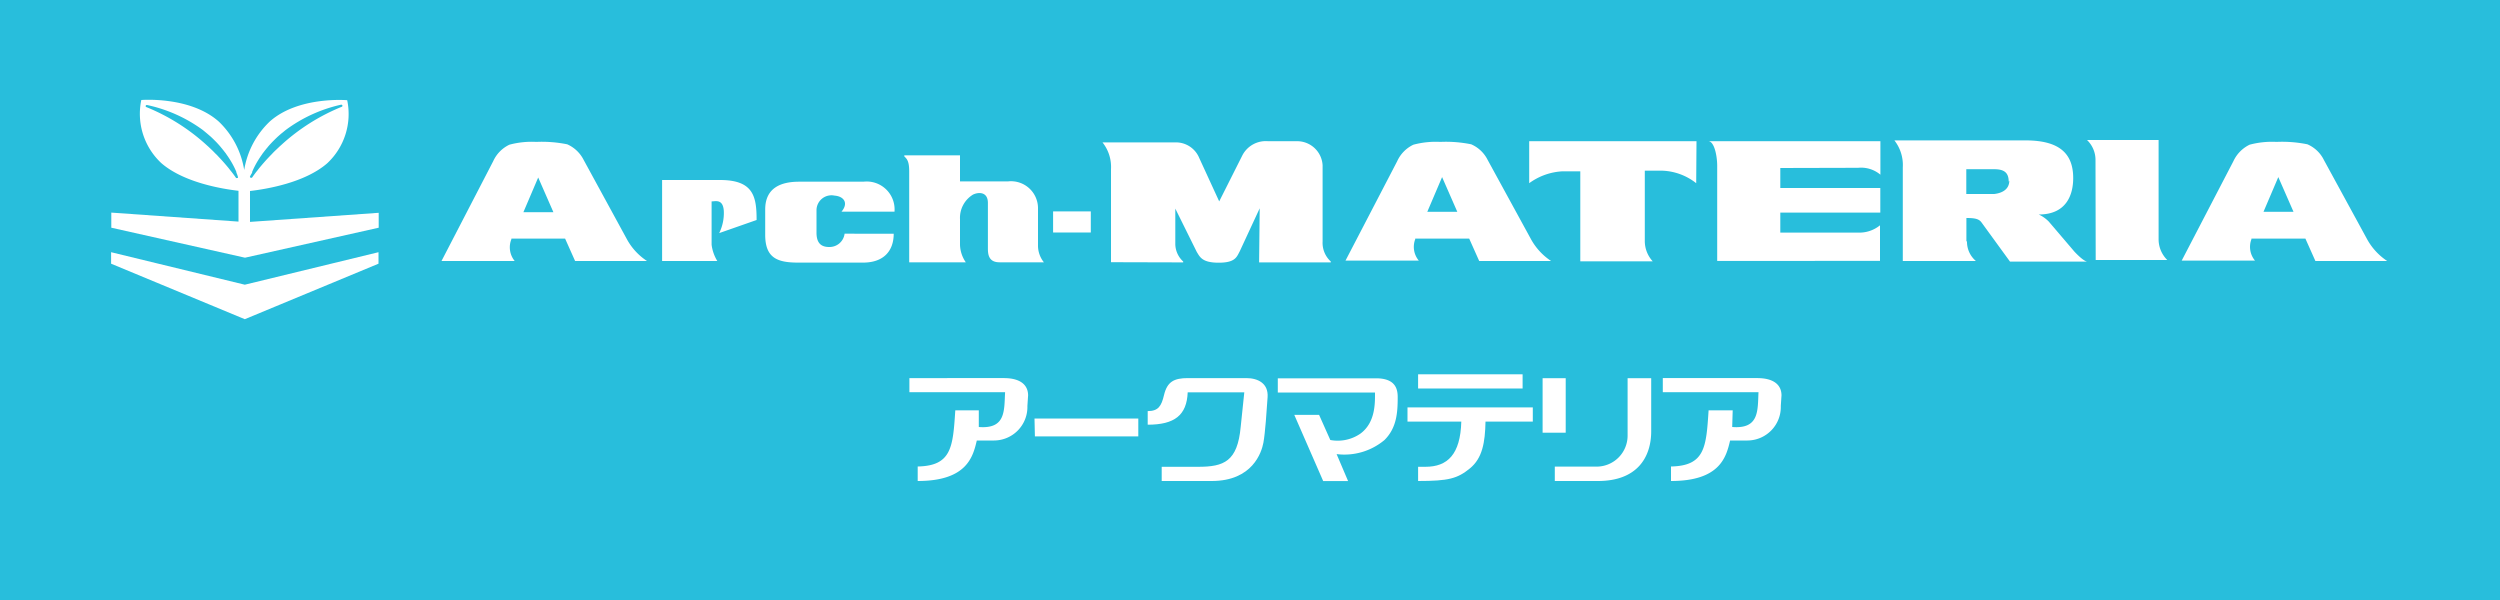 <svg xmlns="http://www.w3.org/2000/svg" viewBox="0 0 250 60"><defs><style>.cls-1{fill:#28bedc;}.cls-2{fill:#fff;}</style></defs><g id="レイヤー_2" data-name="レイヤー 2"><g id="レイヤー_1-2" data-name="レイヤー 1"><rect class="cls-1" width="250" height="60"/><path class="cls-2" d="M51.16,23.86h5.35l1,2.24h7.19a6.09,6.09,0,0,1-2-2.16L58.37,16a3.36,3.36,0,0,0-1.65-1.57,12.8,12.8,0,0,0-3.1-.24,8.56,8.56,0,0,0-2.68.28,3.36,3.36,0,0,0-1.62,1.65L44.15,26.1h7.32a2.16,2.16,0,0,1-.33-2.18l0-.06m2.68-6.11,1.52,3.47h-3Z"/><path class="cls-2" d="M141.57,23.86h5.35l1,2.24h7.19a6.2,6.2,0,0,1-2-2.16L148.77,16a3.32,3.32,0,0,0-1.65-1.57,12.72,12.72,0,0,0-3.1-.24,8.63,8.63,0,0,0-2.68.28,3.36,3.36,0,0,0-1.62,1.65l-5.17,9.94h7.33a2.14,2.14,0,0,1-.34-2.18l0-.06m2.67-6.11,1.52,3.47h-3Z"/><path class="cls-2" d="M225.19,23.86h5.35l1,2.24h7.18a6.2,6.2,0,0,1-2-2.16L232.39,16a3.28,3.28,0,0,0-1.65-1.57,12.72,12.72,0,0,0-3.1-.24,8.63,8.63,0,0,0-2.68.28,3.44,3.44,0,0,0-1.62,1.65l-5.17,9.94h7.33a2.14,2.14,0,0,1-.34-2.18l0-.06m2.67-6.11,1.52,3.47h-3Z"/><path class="cls-2" d="M84.14,21.17h5.31a2.79,2.79,0,0,0-3.11-3H79.91c-1.77,0-3.39.58-3.39,2.78v2.53c0,2.3,1.19,2.78,3.28,2.78h6.51c2,0,3.06-1.11,3.06-2.89H84.46a1.52,1.52,0,0,1-1.55,1.33c-.87,0-1.26-.47-1.26-1.44V21a1.5,1.5,0,0,1,1.8-1.44c.91.07,1.45.72.69,1.62"/><path class="cls-2" d="M66.21,18V26.1h5.52a4.09,4.09,0,0,1-.57-1.63V20.14c.38,0,1.14-.27,1.22.95a4.54,4.54,0,0,1-.46,2.22L75.66,22c0-2.33-.3-4-3.66-4Z"/><path class="cls-2" d="M96,15.53H90.43v.11c.26.25.49.47.49,1.49v9.1h5.66A3.24,3.24,0,0,1,96,24.49V21.92a2.72,2.72,0,0,1,1.3-2.46c.51-.25,1.49-.33,1.49.84v4.57c0,.65.13,1.36,1.16,1.36h4.44a2.67,2.67,0,0,1-.59-1.6c0-.6,0-.08,0-.08V20.76a2.7,2.7,0,0,0-3-2.62H96Z"/><rect class="cls-2" x="105.31" y="21.14" width="3.77" height="2.11"/><path class="cls-2" d="M111.1,26.22V16.91a3.93,3.93,0,0,0-.85-2.67h7.24a2.52,2.52,0,0,1,2.43,1.55l2,4.35,2.34-4.65a2.64,2.64,0,0,1,2.53-1.37h2.89a2.55,2.55,0,0,1,2.58,2.4v7.63a2.52,2.52,0,0,0,.82,2l0,.09h-7.17l.06-5.41-2,4.31c-.3.55-.43,1.13-2.1,1.13s-1.88-.58-2.19-1.07l-2.15-4.34v3.55a2.4,2.4,0,0,0,.79,1.74v.09Z"/><path class="cls-2" d="M169.65,14.12H152.92l0,4.2a6.18,6.18,0,0,1,3.37-1.19h1.74v9h7.24a3,3,0,0,1-.79-2.07V17.07h1.8a5.8,5.8,0,0,1,3.34,1.25Z"/><path class="cls-2" d="M185.81,16.78a3,3,0,0,1,2.23.69V14.12H170.85c.6.05.87,1.52.87,2.46v9.51H188V22.53a3.27,3.27,0,0,1-2.19.73h-7.78v-2h10V18.8h-10v-2Z"/><path class="cls-2" d="M170.5,14.12h0Z"/><path class="cls-2" d="M217.76,14.12h0Z"/><path class="cls-2" d="M196.7,24.1a2.52,2.52,0,0,0,.89,2l-7.31,0,0-9.37a4,4,0,0,0-.84-2.69h13.12c3.53,0,4.76,1.44,4.76,3.77,0,1.66-.67,3.64-3.44,3.64a3.44,3.44,0,0,1,1,.71l2.56,3s.85.93,1.27,1H201l-2.83-3.89c-.26-.38-.66-.47-1.53-.47l0,2.37m4.23-6c0-1-.56-1.25-1.48-1.25h-2.76v2.48h2.79C200.36,19.29,200.93,18.84,200.93,18.06Z"/><path class="cls-2" d="M209.57,26h7.16a2.9,2.9,0,0,1-.87-2.09V14H208.7a2.76,2.76,0,0,1,.85,1.93Z"/><polygon class="cls-2" points="11.11 25.22 11.11 26.37 24.48 31.92 37.85 26.37 37.85 25.22 24.48 28.47 11.11 25.22"/><path class="cls-2" d="M25,22.19V19.1c1.66-.19,5.49-.83,7.72-2.77a6.74,6.74,0,0,0,2-6.31S29.87,9.6,27,12.13A8.55,8.55,0,0,0,24.42,17a8.55,8.55,0,0,0-2.55-4.85C19,9.6,14.13,10,14.13,10a6.74,6.74,0,0,0,2,6.31c2.23,1.94,6.06,2.58,7.72,2.77v3.08l-12.72-.9v1.51l13.37,3,13.37-3V21.28Zm.21-4.92,0-.07a8.37,8.37,0,0,1,.59-1.15l.08-.13.17-.26.05-.07c.06-.09.13-.18.19-.28l.06-.07c.07-.09.14-.19.22-.28l.06-.08.12-.14c.1-.13.21-.25.33-.38l.14-.15.15-.15.15-.15.24-.23.34-.3.19-.15.18-.15.1-.08a14.58,14.58,0,0,1,5.53-2.53.12.12,0,0,1,.14.08.1.1,0,0,1-.07.13,20.24,20.24,0,0,0-6,3.78l-.19.17-.38.36c-.13.12-.26.25-.38.38s-.18.18-.29.3l-.18.19c-.26.28-.51.57-.76.87-.07.09-.15.18-.21.27-.21.25-.4.51-.58.77a.11.11,0,0,1-.09,0h-.05a.09.09,0,0,1-.06-.12A2.43,2.43,0,0,1,25.22,17.27Zm-1.46.53h-.05a.11.11,0,0,1-.09,0c-.18-.26-.37-.52-.58-.77l-.21-.27c-.25-.3-.5-.59-.76-.87l-.18-.19c-.11-.12-.2-.22-.29-.3s-.25-.26-.38-.38l-.38-.36-.19-.17a20.24,20.24,0,0,0-6-3.78.1.1,0,0,1-.07-.13.12.12,0,0,1,.13-.08A14.55,14.55,0,0,1,20.28,13l.1.08.18.15.18.15.35.3.24.23.15.15.15.15.14.15c.12.13.23.25.33.38l.12.14.06.08c.08.09.15.19.22.28l.06.07c.06.1.13.19.19.28l.05.07.17.26.08.13a8.37,8.37,0,0,1,.59,1.15l0,.07a2.43,2.43,0,0,1,.15.41A.09.09,0,0,1,23.76,17.8Z"/><path class="cls-2" d="M99.41,44.05a3.35,3.35,0,0,0,3.33-3.45l.07-1.06c0-1-.71-1.73-2.43-1.73H90.94v1.41h9.57c-.1,1.83.09,3.7-2.63,3.48l0-1.67H95.53c-.24,3.68-.36,5.55-3.76,5.62V48.1c4.92,0,5.53-2.42,5.91-4.05Z"/><path class="cls-2" d="M174.75,44.05a3.35,3.35,0,0,0,3.33-3.45l.07-1.06c0-1-.71-1.73-2.43-1.73h-9.44v1.41h9.57c-.09,1.83.09,3.7-2.63,3.48l.05-1.67h-2.41c-.24,3.68-.35,5.55-3.76,5.62V48.1c4.92,0,5.53-2.42,5.91-4.05Z"/><path class="cls-2" d="M124.43,39.23h-5.66c-.09,2.3-1.32,3.24-4,3.24V41.11c1.06,0,1.37-.5,1.63-1.6.32-1.34,1-1.7,2.39-1.7h5.84c1.18,0,2.22.54,2.13,1.9s-.24,3.59-.42,4.56-1.09,3.83-5.17,3.83h-5V46.68h3.64c2.59,0,3.94-.53,4.26-4Z"/><rect class="cls-2" x="141.81" y="37.43" width="10.45" height="1.42"/><path class="cls-2" d="M153.28,40.74H140.75v1.42h5.38c-.09,3.29-1.38,4.52-3.59,4.52h-.73V48.1c3.05,0,3.93-.24,5.18-1.26s1.52-2.59,1.56-4.68h4.73Z"/><rect class="cls-2" x="154.26" y="37.82" width="2.31" height="5.45"/><path class="cls-2" d="M159.8,48.1h-4.32V46.66h4.28a3.1,3.1,0,0,0,3-3.1V37.82h2.36v5.25C165.14,45.73,163.71,48.1,159.8,48.1Z"/><polygon class="cls-2" points="103.45 41.85 113.83 41.85 113.83 43.64 103.49 43.64 103.45 41.85"/><path class="cls-2" d="M138.45,44c1.23-1.22,1.32-2.77,1.32-4.28,0-.78-.19-1.89-2.17-1.89h-9.82v1.42h9.72c0,1,.07,3-1.47,4.12a4,4,0,0,1-3,.63l-1.12-2.51h-2.48l2.89,6.62h2.49l-1.15-2.7A6.24,6.24,0,0,0,138.45,44Z"/></g></g></svg>